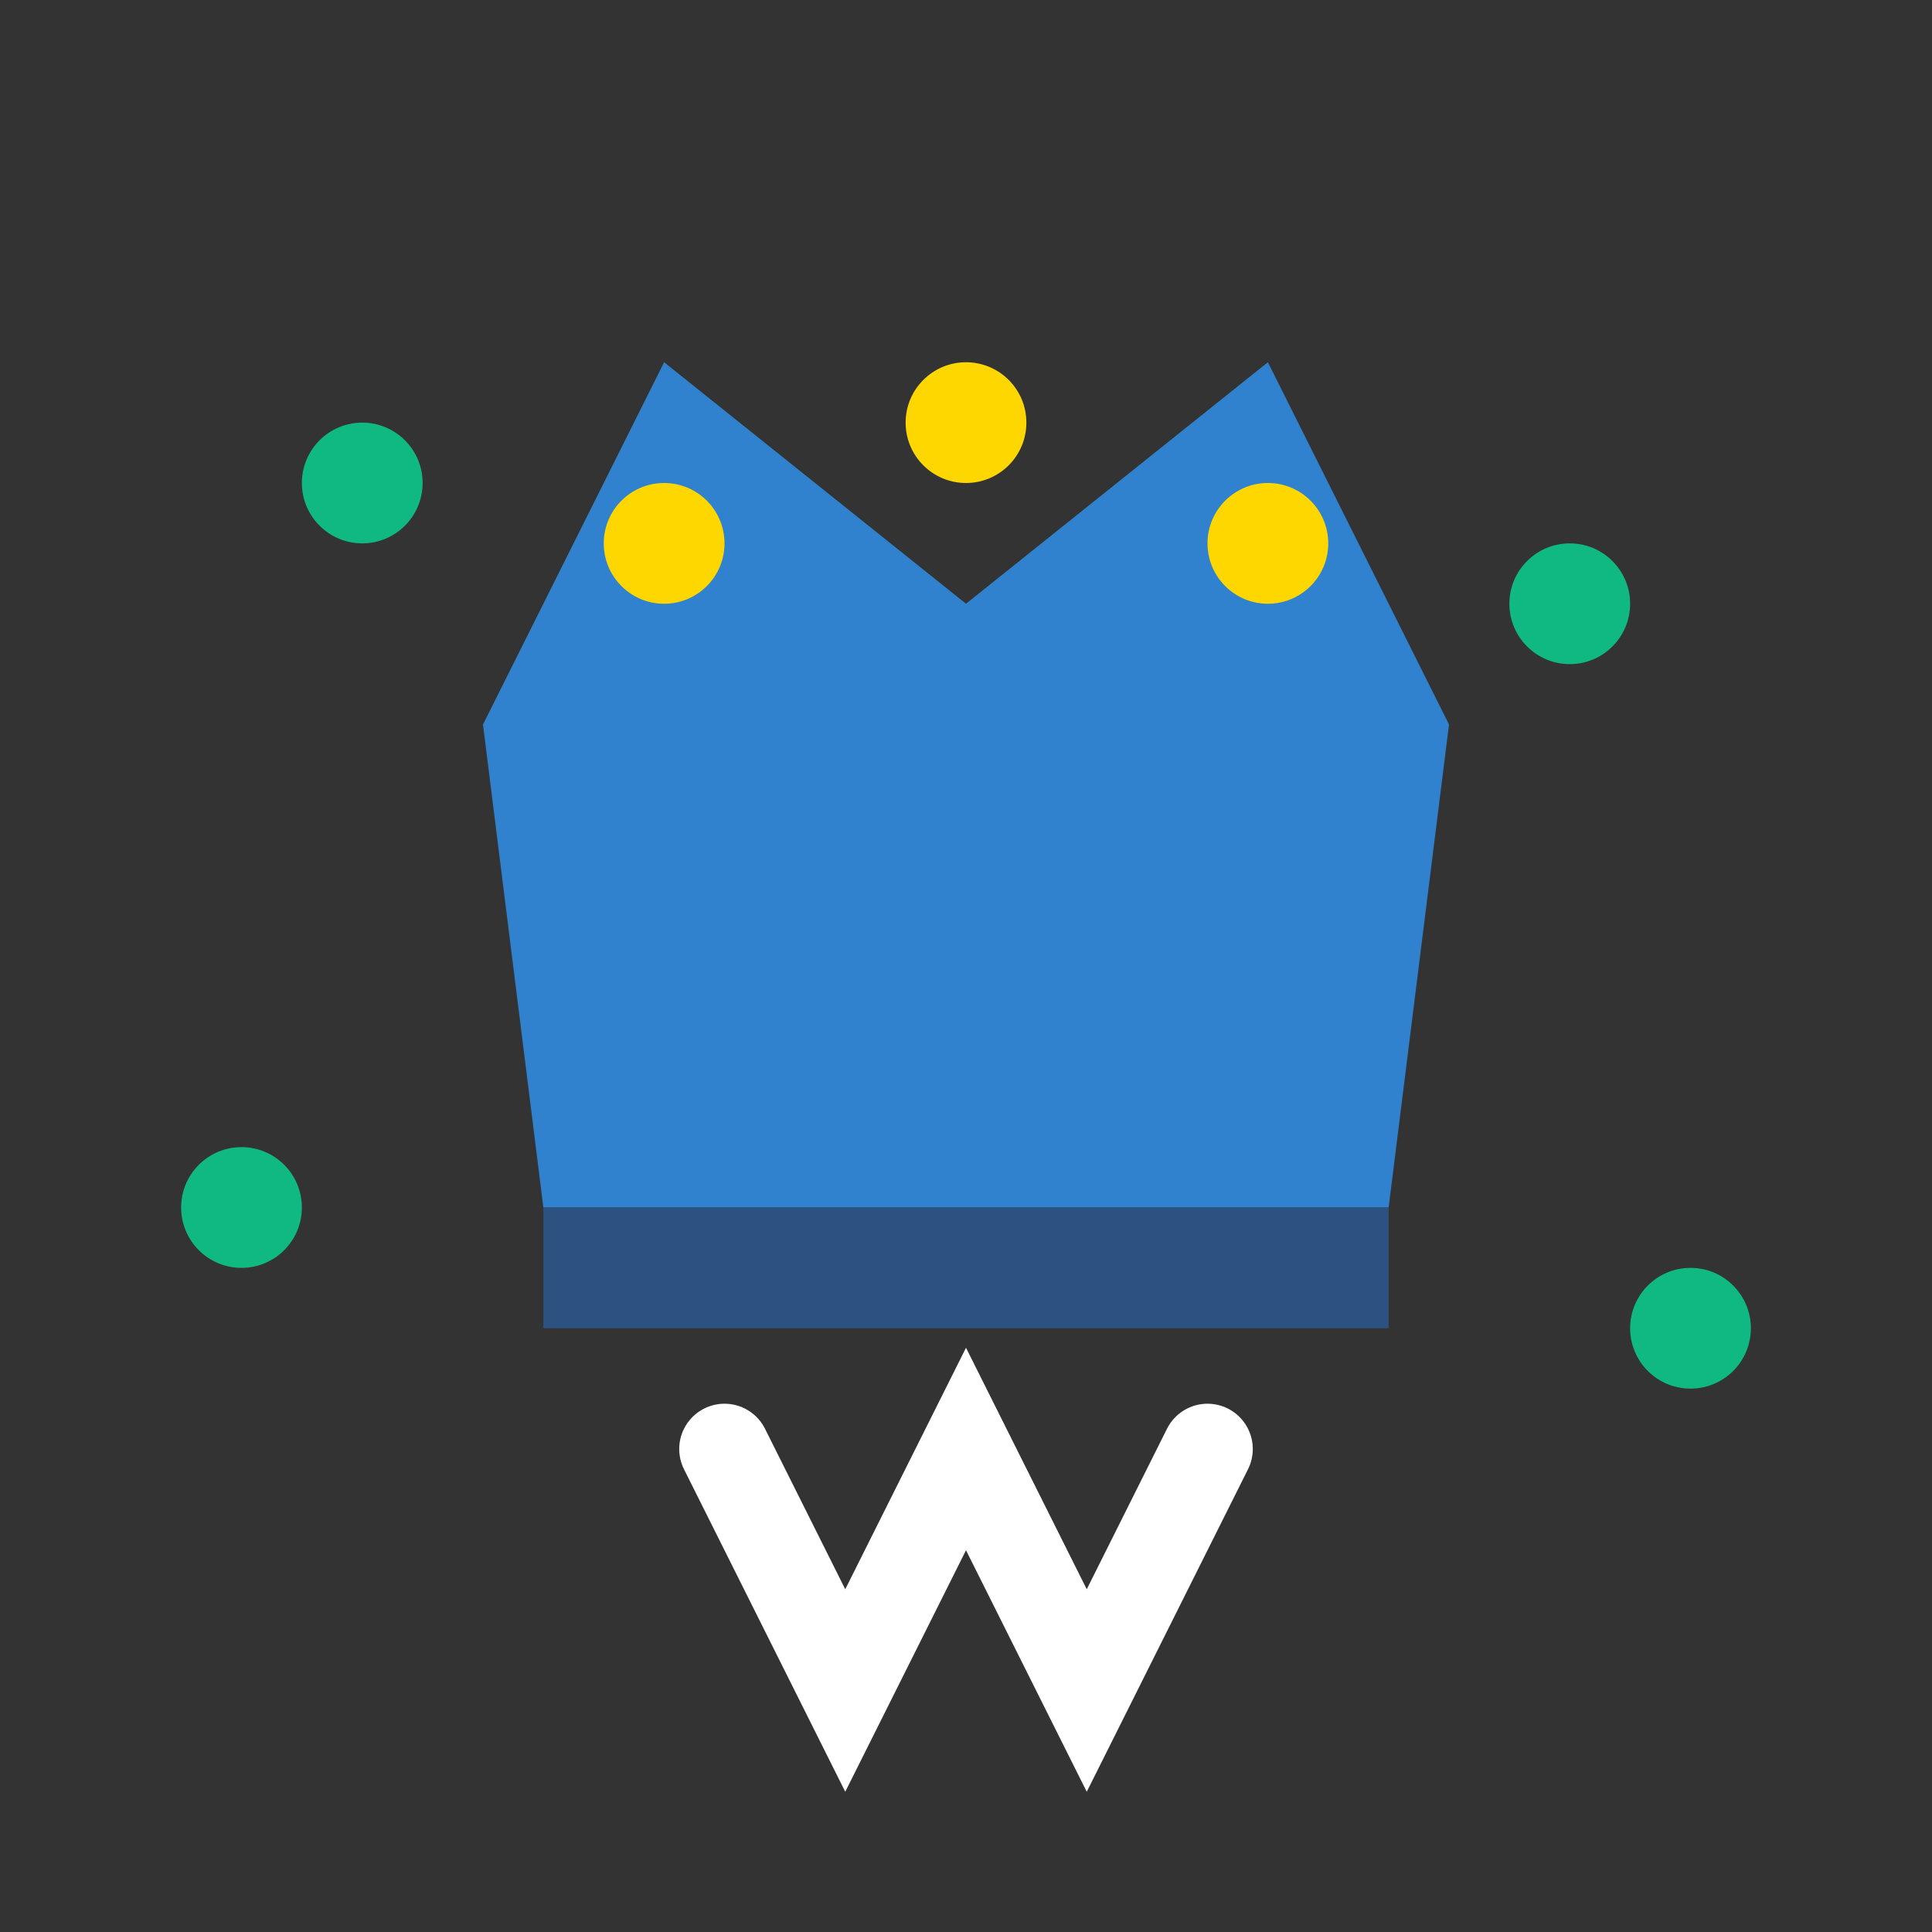 <svg width="32" height="32" viewBox="0 0 32 32" fill="none" xmlns="http://www.w3.org/2000/svg">
  <rect x="0" y="0" width="32" height="32" fill="#333333" stroke="none"/>
  <!-- Crown icon simplified for favicon -->
  <path d="M8 12L11 6L16 10L21 6L24 12L23 20H9L8 12Z" fill="#3182CE"/>
  <circle cx="11" cy="9" r="1" fill="#FFD700"/>
  <circle cx="16" cy="7" r="1" fill="#FFD700"/>
  <circle cx="21" cy="9" r="1" fill="#FFD700"/>
  <rect x="9" y="20" width="14" height="2" fill="#2C5282"/>
  
  <!-- Cleaning sparkles -->
  <circle cx="6" cy="8" r="1" fill="#10B981"/>
  <circle cx="26" cy="10" r="1" fill="#10B981"/>
  <circle cx="4" cy="20" r="1" fill="#10B981"/>
  <circle cx="28" cy="22" r="1" fill="#10B981"/>
  
  <!-- Letter M for Master -->
  <path d="M12 24L14 28L16 24L18 28L20 24" stroke="#FFFFFF" stroke-width="1.5" fill="none" stroke-linecap="round"/>
</svg>
